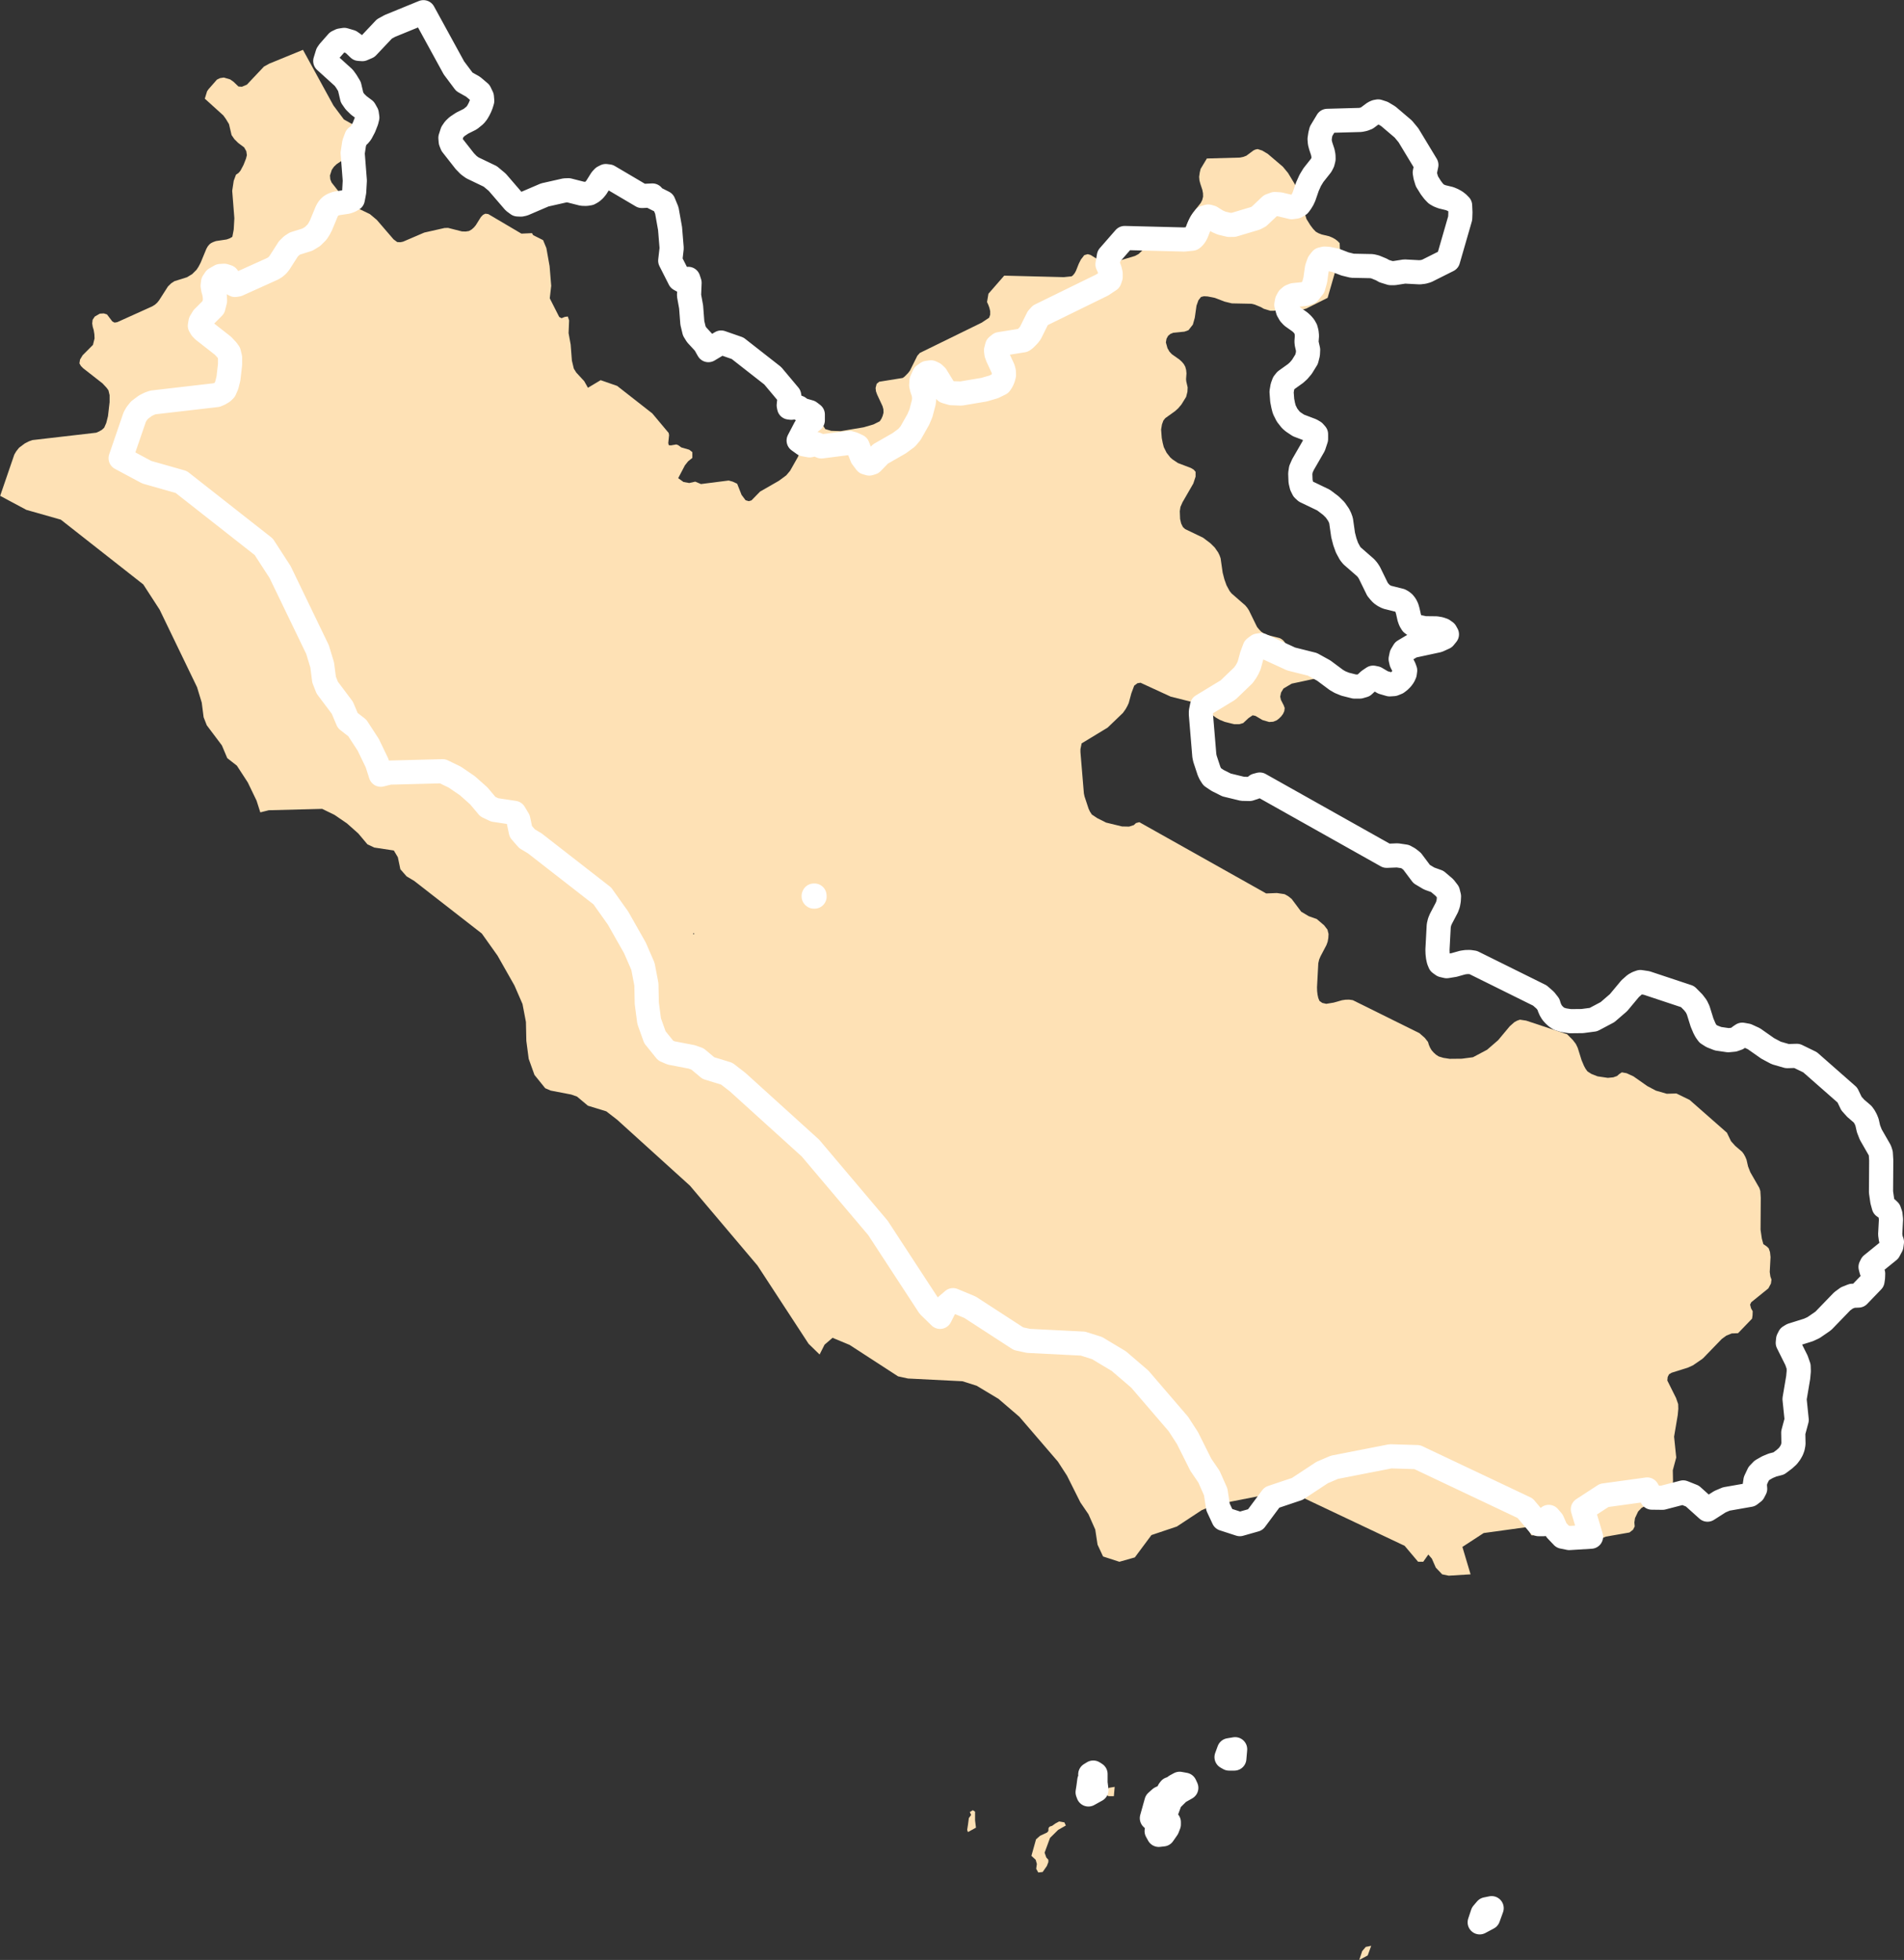 <svg xmlns="http://www.w3.org/2000/svg" width="236.535" height="243.533" viewBox="0 0 236.535 243.533"><rect x="0" y="0" width="236.535" height="243.533" fill="#333333" stroke="none"/><g id="Group_9547" data-name="Group 9547" transform="translate(-539.698 -2410.468)"><g id="Group_9164" data-name="Group 9164" transform="translate(0 389)"><path id="Lazio" d="M466.548,455.562l-.468.251-.407.293-.312.1-.137.179-.019.369-.156.179-.887.419-.491.438-.571,2.044.529.491.148.521-.084.594.259.468.544-.061.522-.75.187-.483v-.289l-.255-.282-.213-.6.674-1.835,1.013-1,.952-.54-.179-.388ZM456.1,454.344l-.282-.179-.373.228.164.365-.282.388-.11.83-.1.639.1.27.993-.552-.11-.9Zm48.091,17.331-.365,1.1,1.051-.56.434-1.2-.674.137Zm50.71-83.822-.08-.559.1-1.854-.068-.628-.16-.461-.24-.232-.426-.289-.187-.685-.16-1.108.027-3.944-.053-.864-.122-.377-1.123-1.957-.282-.723-.186-.815-.145-.354-.186-.346-.213-.293-.857-.735-.533-.594-.506-1.051-4.632-4.073-1.641-.8-1.2.034-1.359-.392-1.055-.56-1.724-1.21-.853-.392-.59-.107-.32.213-.278.244-.468.164-.678.065-1.268-.187-.765-.3-.495-.316-.24-.335-.187-.343-.3-.708-.48-1.538-.228-.476-.373-.491-.719-.727-5.085-1.69-.777-.118-.362.129-.335.186-.571.506-1.443,1.732-1.37,1.184-1.751.929-1.389.183-1.507.015-.784-.122-.579-.175-.335-.217-.293-.266-.251-.286-.187-.312-.148-.339-.118-.381-.4-.51-.666-.582-8.275-4.1-.453-.065-.453.011-.415.061-1.066.3-.91.149-.495-.114-.346-.247-.148-.358-.091-.411-.053-.445-.015-.48.16-2.992.107-.457.16-.381.746-1.42.152-.422.08-.453.027-.5-.133-.537-.419-.541-.906-.773-1-.358-.936-.556-1.184-1.583-.445-.354-.442-.244-.948-.141-1.332.053L476.506,331.4l-.415.11-.266.251-.59.19-.879-.019-1.975-.48-1.108-.556-.67-.449-.24-.373-.16-.343-.506-1.53-.08-.377-.426-5.123v-.377l.145-.712,3.232-1.964,1.9-1.823.346-.491.2-.358.175-.381.323-1.2.358-.959.4-.3.384-.061L480.4,315.8l2.642.662,1.412.78,1.564,1.165.468.27.624.255,1.161.293h.655l.48-.137.666-.62.51-.346.346.069.883.521.826.24.506-.034.426-.171.3-.232.27-.27.225-.308.148-.327.053-.388-.122-.339-.346-.678-.091-.4.107-.51.3-.5,1.016-.605,3.217-.693.784-.358.324-.4-.171-.308-.324-.228-.388-.133-.453-.076L497,311.978l-.917-.19-.373-.183-.293-.217-.206-.339-.133-.377-.187-.834-.118-.407-.164-.331-.213-.27-.213-.171-.225-.126-1.656-.415-.362-.183-.32-.225-.251-.274-.24-.293-1.013-2.071-.206-.316-.24-.286-1.709-1.492-.24-.3-.384-.708-.267-.746-.213-.826-.255-1.785-.133-.373-.171-.35-.43-.621-.537-.529-.906-.685-2.227-1.07-.282-.259-.213-.43-.133-.563-.038-.974.08-.525.251-.575,1.348-2.337.282-.856v-.6l-.24-.274-.346-.205-1.6-.609-.666-.445-.286-.247-.464-.59-.346-.693-.133-.514-.122-.628-.08-1.051.107-.639.175-.476.24-.3,1.218-.872.384-.35.4-.472.586-.948.16-.636.027-.541-.171-.746-.027-.274.053-.719-.042-.426-.107-.4-.186-.335-.251-.293-.282-.259-.952-.674-.3-.323-.24-.423-.2-.708.08-.464.2-.365.278-.232.365-.148,1.386-.137.495-.179.548-.693.24-.856.213-1.5.24-.674.32-.407.373-.091.453.027.9.179,1.2.461.906.221,2.421.049.426.1.773.32.346.2.8.247.453,0,1.283-.2,1.869.1.468-.057.4-.114,2.657-1.332,1.507-5.219.027-.712-.038-.872-.255-.259-.308-.236-.346-.19-.388-.164-.936-.225-.4-.156-.331-.19-.335-.35-.346-.457-.48-.773-.186-.62-.08-.472.2-.944-2.227-3.685-.643-.776-1.865-1.587-.693-.415-.563-.183-.266.05-.251.114-.887.659-.373.145-.426.088-4.111.114-.773,1.287-.107.434-.08.548.038.453.106.407.255.769.08.422.011.419-.107.426-.187.362-.959,1.21-.4.658-.346.769L482,258.341l-.171.365-.213.35-.228.312-.385.217-.521.08-1.5-.358-.613-.038-.544.2-1.416,1.34-.442.236-2.71.811-.56.008-.944-.225-.537-.24-.761-.476-.362-.1-.426.122-.426.556-.255.506-.346.872-.16.3-.213.263-.171.137-.975.1-7.4-.187-1.96,2.246-.175,1.032.16.35.133.365.1.423v.43l-.133.381-.921.613-7.689,3.765-.308.346-.917,1.846-.228.3-.438.442-.187.141-.053.034-2.912.468-.32.259-.133.518.049.419.148.407.666,1.431.107.388.015.426-.107.4-.149.343-.213.324-.788.392-1.21.354-2.859.48-1.172-.042-.735-.213-1.191-1.941-.282-.266-.358-.168-.453.061-.415.286-.32.735-.027.518.106.445.133.381.1.4.027.461-.053.464-.35,1.332-.32.757-.971,1.717-.48.567-.925.681-2.322,1.332-1.066,1.092-.335.1-.4-.118-.5-.666-.544-1.382-.548-.259-.506-.141-3.445.438-.708-.3-.75.171-.712-.129-.659-.472.83-1.587.4-.506.529-.426v-.719l-.392-.3-.978-.282-.392-.286-.232-.084-.685.118-.259-.034-.053-.266.1-.971-.049-.274L416,280.609l-4.366-3.418-2.048-.712-1.58.944-.464-.822-.99-1.073-.3-.483-.24-1-.152-1.983-.259-1.431.065-1.576-.16-.487-.369.049-.415.164-.286-.16-1.172-2.311.179-1.553-.2-2.44-.4-2.246-.407-.99-1.233-.62-.149-.251-1.313.061-4.122-2.432-.362-.046-.293.148-.255.266-.624,1-.24.293-.286.255-.335.19-.411.065-.468-.015-1.721-.438-.438.015-2.512.567-2.626,1.127-.335.072-.4-.019-.453-.335-2.086-2.421-.864-.723-2.234-1.073-.453-.331-.48-.495-1.587-2.025-.16-.4-.038-.472.225-.7.266-.384.335-.32.628-.419,1.013-.506.59-.48.251-.312.2-.343.175-.354.145-.369.122-.407-.042-.5-.266-.556-.83-.7-1.081-.609-1.294-1.728-3.791-6.924-4.164,1.705-.681.373-2.12,2.246-.617.263-.434-.03-.605-.582-.426-.3-.788-.232-.468.072-.384.186-1.039,1.18-.187.27-.282.917,2.3,2.082.32.445.385.636.32,1.363.362.521.472.464.731.544.266.476.069.487-.107.43-.308.784-.377.712-.24.285-.32.217-.282.761-.187,1.241.267,3.411-.08,1.408-.171.9-.335.194-.373.133-1.332.2-.346.126-.267.133-.186.145-.213.251-.175.312-.712,1.72-.251.483-.255.392-.544.541-.643.392-1.557.487-.4.259-.411.4-1.1,1.72-.24.3-.278.247-.335.206-4.351,1.964-.335.053-.278-.152-.655-.864-.4-.126-.491.03-.628.362-.266.4-.053.453.065.415.122.415.08.495.027.533-.2.807-1.283,1.29-.32.529-.08.48.187.32.266.274,2.417,1.892.506.544.228.316.145.6v.876l-.2,1.736-.213.845-.255.582-.278.263-.35.206-.373.16-7.914.917-.442.156-.506.259-.719.537-.346.438-.24.407-1.751,5.108-.008.023,3.247,1.74,4.286,1.218,10.247,8.051L354.8,305l4.648,9.63.582,1.918.232,1.812.392,1,1.877,2.5.67,1.587,1.191.929,1.359,2.09,1.089,2.261.464,1.454,1.051-.263,6.634-.171,1.526.742,1.553,1.062,1.408,1.252,1.134,1.348.845.4,2.436.369.5.837.312,1.492.776.887.959.575,8.386,6.528,1.953,2.748,2.1,3.708,1,2.3.426,2.231.049,2.345.293,2.231.716,2,1.336,1.656.681.293,2.554.491.719.255L408,366.628l2.284.7,1.344,1.039,9.052,8.2,8.389,9.923,6.349,9.722,1.367,1.332.617-1.222.993-.853,2.113.879,6.022,3.909,1.237.27,6.764.339,1.77.56,2.7,1.622,2.6,2.231,4.785,5.569,1.134,1.751,1.66,3.319,1.009,1.477.841,1.9.285,1.876L472,422.64l2.029.658,1.919-.544,2.063-2.775,3.159-1.062,3.08-2.029,1.53-.655,6.966-1.363,3.319.1,13.4,6.345,1.675,1.983h.636l.632-.9.441.514.487,1.112.792.834.818.167,2.71-.167-1.016-3.407,2.646-1.724,5.348-.735.583,1.013,1.321.015,2.566-.666,1.146.457,1.876,1.686,1.549-.99.788-.335,2.931-.514.441-.339.213-.411-.042-.5.08-.537.388-.822.43-.449.681-.388.613-.255.788-.205.7-.525.426-.388.282-.377.2-.354.133-.358.08-.426-.027-1.4.426-1.58-.266-2.592.453-2.683.072-.784-.019-.582-.266-.761-1.081-2.166.042-.434.171-.339.32-.194,2.033-.639.624-.286,1.1-.754.171-.137,2.3-2.379.575-.422.666-.266.784-.03,1.74-1.808.061-.407.019-.51-.205-.369-.118-.461.145-.293,2.124-1.72.32-.6.068-.491ZM421.118,345.327l-.034-.03,0-.05.023-.053.08,0,.008.129Zm51.258,106.92.312.179h.655l.1-1.161-.754.126Z" transform="translate(204.732 1792.226)" fill="#fee1b5"></path><path id="Lazio-2" data-name="Lazio" d="M466.548,455.562l-.468.251-.407.293-.312.1-.137.179-.019.369-.156.179-.887.419-.491.438-.571,2.044.529.491.148.521-.084.594.259.468.544-.061.522-.75.187-.483v-.289l-.255-.282-.213-.6.674-1.835,1.013-1,.952-.54-.179-.388ZM456.1,454.344l-.282-.179-.373.228.164.365-.282.388-.11.83-.1.639.1.27.993-.552-.11-.9Zm48.091,17.331-.365,1.1,1.051-.56.434-1.2-.674.137Zm50.71-83.822-.08-.559.1-1.854-.068-.628-.16-.461-.24-.232-.426-.289-.187-.685-.16-1.108.027-3.944-.053-.864-.122-.377-1.123-1.957-.282-.723-.186-.815-.145-.354-.186-.346-.213-.293-.857-.735-.533-.594-.506-1.051-4.632-4.073-1.641-.8-1.2.034-1.359-.392-1.055-.56-1.724-1.21-.853-.392-.59-.107-.32.213-.278.244-.468.164-.678.065-1.268-.187-.765-.3-.495-.316-.24-.335-.187-.343-.3-.708-.48-1.538-.228-.476-.373-.491-.719-.727-5.085-1.69-.777-.118-.362.129-.335.186-.571.506-1.443,1.732-1.37,1.184-1.751.929-1.389.183-1.507.015-.784-.122-.579-.175-.335-.217-.293-.266-.251-.286-.187-.312-.148-.339-.118-.381-.4-.51-.666-.582-8.275-4.1-.453-.065-.453.011-.415.061-1.066.3-.91.149-.495-.114-.346-.247-.148-.358-.091-.411-.053-.445-.015-.48.16-2.992.107-.457.16-.381.746-1.42.152-.422.08-.453.027-.5-.133-.537-.419-.541-.906-.773-1-.358-.936-.556-1.184-1.583-.445-.354-.442-.244-.948-.141-1.332.053L476.506,331.4l-.415.11-.266.251-.59.19-.879-.019-1.975-.48-1.108-.556-.67-.449-.24-.373-.16-.343-.506-1.53-.08-.377-.426-5.123v-.377l.145-.712,3.232-1.964,1.9-1.823.346-.491.2-.358.175-.381.323-1.2.358-.959.4-.3.384-.061L480.4,315.8l2.642.662,1.412.78,1.564,1.165.468.27.624.255,1.161.293h.655l.48-.137.666-.62.51-.346.346.069.883.521.826.24.506-.034.426-.171.3-.232.27-.27.225-.308.148-.327.053-.388-.122-.339-.346-.678-.091-.4.107-.51.3-.5,1.016-.605,3.217-.693.784-.358.324-.4-.171-.308-.324-.228-.388-.133-.453-.076L497,311.978l-.917-.19-.373-.183-.293-.217-.206-.339-.133-.377-.187-.834-.118-.407-.164-.331-.213-.27-.213-.171-.225-.126-1.656-.415-.362-.183-.32-.225-.251-.274-.24-.293-1.013-2.071-.206-.316-.24-.286-1.709-1.492-.24-.3-.384-.708-.267-.746-.213-.826-.255-1.785-.133-.373-.171-.35-.43-.621-.537-.529-.906-.685-2.227-1.07-.282-.259-.213-.43-.133-.563-.038-.974.08-.525.251-.575,1.348-2.337.282-.856v-.6l-.24-.274-.346-.205-1.6-.609-.666-.445-.286-.247-.464-.59-.346-.693-.133-.514-.122-.628-.08-1.051.107-.639.175-.476.24-.3,1.218-.872.384-.35.4-.472.586-.948.16-.636.027-.541-.171-.746-.027-.274.053-.719-.042-.426-.107-.4-.186-.335-.251-.293-.282-.259-.952-.674-.3-.323-.24-.423-.2-.708.08-.464.2-.365.278-.232.365-.148,1.386-.137.495-.179.548-.693.24-.856.213-1.5.24-.674.32-.407.373-.091.453.027.9.179,1.2.461.906.221,2.421.049.426.1.773.32.346.2.8.247.453,0,1.283-.2,1.869.1.468-.057.4-.114,2.657-1.332,1.507-5.219.027-.712-.038-.872-.255-.259-.308-.236-.346-.19-.388-.164-.936-.225-.4-.156-.331-.19-.335-.35-.346-.457-.48-.773-.186-.62-.08-.472.2-.944-2.227-3.685-.643-.776-1.865-1.587-.693-.415-.563-.183-.266.05-.251.114-.887.659-.373.145-.426.088-4.111.114-.773,1.287-.107.434-.08.548.038.453.106.407.255.769.08.422.011.419-.107.426-.187.362-.959,1.21-.4.658-.346.769L482,258.341l-.171.365-.213.35-.228.312-.385.217-.521.08-1.5-.358-.613-.038-.544.2-1.416,1.34-.442.236-2.71.811-.56.008-.944-.225-.537-.24-.761-.476-.362-.1-.426.122-.426.556-.255.506-.346.872-.16.3-.213.263-.171.137-.975.1-7.4-.187-1.96,2.246-.175,1.032.16.35.133.365.1.423v.43l-.133.381-.921.613-7.689,3.765-.308.346-.917,1.846-.228.3-.438.442-.187.141-.053.034-2.912.468-.32.259-.133.518.049.419.148.407.666,1.431.107.388.015.426-.107.4-.149.343-.213.324-.788.392-1.21.354-2.859.48-1.172-.042-.735-.213-1.191-1.941-.282-.266-.358-.168-.453.061-.415.286-.32.735-.027.518.106.445.133.381.1.4.027.461-.053.464-.35,1.332-.32.757-.971,1.717-.48.567-.925.681-2.322,1.332-1.066,1.092-.335.1-.4-.118-.5-.666-.544-1.382-.548-.259-.506-.141-3.445.438-.708-.3-.75.171-.712-.129-.659-.472.83-1.587.4-.506.529-.426v-.719l-.392-.3-.978-.282-.392-.286-.232-.084-.685.118-.259-.034-.053-.266.1-.971-.049-.274L416,280.609l-4.366-3.418-2.048-.712-1.58.944-.464-.822-.99-1.073-.3-.483-.24-1-.152-1.983-.259-1.431.065-1.576-.16-.487-.369.049-.415.164-.286-.16-1.172-2.311.179-1.553-.2-2.44-.4-2.246-.407-.99-1.233-.62-.149-.251-1.313.061-4.122-2.432-.362-.046-.293.148-.255.266-.624,1-.24.293-.286.255-.335.19-.411.065-.468-.015-1.721-.438-.438.015-2.512.567-2.626,1.127-.335.072-.4-.019-.453-.335-2.086-2.421-.864-.723-2.234-1.073-.453-.331-.48-.495-1.587-2.025-.16-.4-.038-.472.225-.7.266-.384.335-.32.628-.419,1.013-.506.59-.48.251-.312.2-.343.175-.354.145-.369.122-.407-.042-.5-.266-.556-.83-.7-1.081-.609-1.294-1.728-3.791-6.924-4.164,1.705-.681.373-2.12,2.246-.617.263-.434-.03-.605-.582-.426-.3-.788-.232-.468.072-.384.186-1.039,1.18-.187.27-.282.917,2.3,2.082.32.445.385.636.32,1.363.362.521.472.464.731.544.266.476.069.487-.107.43-.308.784-.377.712-.24.285-.32.217-.282.761-.187,1.241.267,3.411-.08,1.408-.171.9-.335.194-.373.133-1.332.2-.346.126-.267.133-.186.145-.213.251-.175.312-.712,1.72-.251.483-.255.392-.544.541-.643.392-1.557.487-.4.259-.411.4-1.1,1.72-.24.3-.278.247-.335.206-4.351,1.964-.335.053-.278-.152-.655-.864-.4-.126-.491.03-.628.362-.266.4-.053.453.065.415.122.415.08.495.027.533-.2.807-1.283,1.29-.32.529-.08.48.187.32.266.274,2.417,1.892.506.544.228.316.145.6v.876l-.2,1.736-.213.845-.255.582-.278.263-.35.206-.373.16-7.914.917-.442.156-.506.259-.719.537-.346.438-.24.407-1.751,5.108-.008.023,3.247,1.74,4.286,1.218,10.247,8.051L354.8,305l4.648,9.63.582,1.918.232,1.812.392,1,1.877,2.5.67,1.587,1.191.929,1.359,2.09,1.089,2.261.464,1.454,1.051-.263,6.634-.171,1.526.742,1.553,1.062,1.408,1.252,1.134,1.348.845.4,2.436.369.5.837.312,1.492.776.887.959.575,8.386,6.528,1.953,2.748,2.1,3.708,1,2.3.426,2.231.049,2.345.293,2.231.716,2,1.336,1.656.681.293,2.554.491.719.255L408,366.628l2.284.7,1.344,1.039,9.052,8.2,8.389,9.923,6.349,9.722,1.367,1.332.617-1.222.993-.853,2.113.879,6.022,3.909,1.237.27,6.764.339,1.77.56,2.7,1.622,2.6,2.231,4.785,5.569,1.134,1.751,1.66,3.319,1.009,1.477.841,1.9.285,1.876L472,422.64l2.029.658,1.919-.544,2.063-2.775,3.159-1.062,3.08-2.029,1.53-.655,6.966-1.363,3.319.1,13.4,6.345,1.675,1.983h.636l.632-.9.441.514.487,1.112.792.834.818.167,2.71-.167-1.016-3.407,2.646-1.724,5.348-.735.583,1.013,1.321.015,2.566-.666,1.146.457,1.876,1.686,1.549-.99.788-.335,2.931-.514.441-.339.213-.411-.042-.5.08-.537.388-.822.43-.449.681-.388.613-.255.788-.205.7-.525.426-.388.282-.377.2-.354.133-.358.08-.426-.027-1.4.426-1.58-.266-2.592.453-2.683.072-.784-.019-.582-.266-.761-1.081-2.166.042-.434.171-.339.32-.194,2.033-.639.624-.286,1.1-.754.171-.137,2.3-2.379.575-.422.666-.266.784-.03,1.74-1.808.061-.407.019-.51-.205-.369-.118-.461.145-.293,2.124-1.72.32-.6.068-.491ZM421.118,345.327l-.034-.03,0-.05.023-.053.08,0,.008.129Zm51.258,106.92.312.179h.655l.1-1.161-.754.126Z" transform="translate(219.696 1787.549)" fill="none" stroke="#fff" stroke-linecap="round" stroke-linejoin="round" stroke-width="3"></path></g></g></svg>
